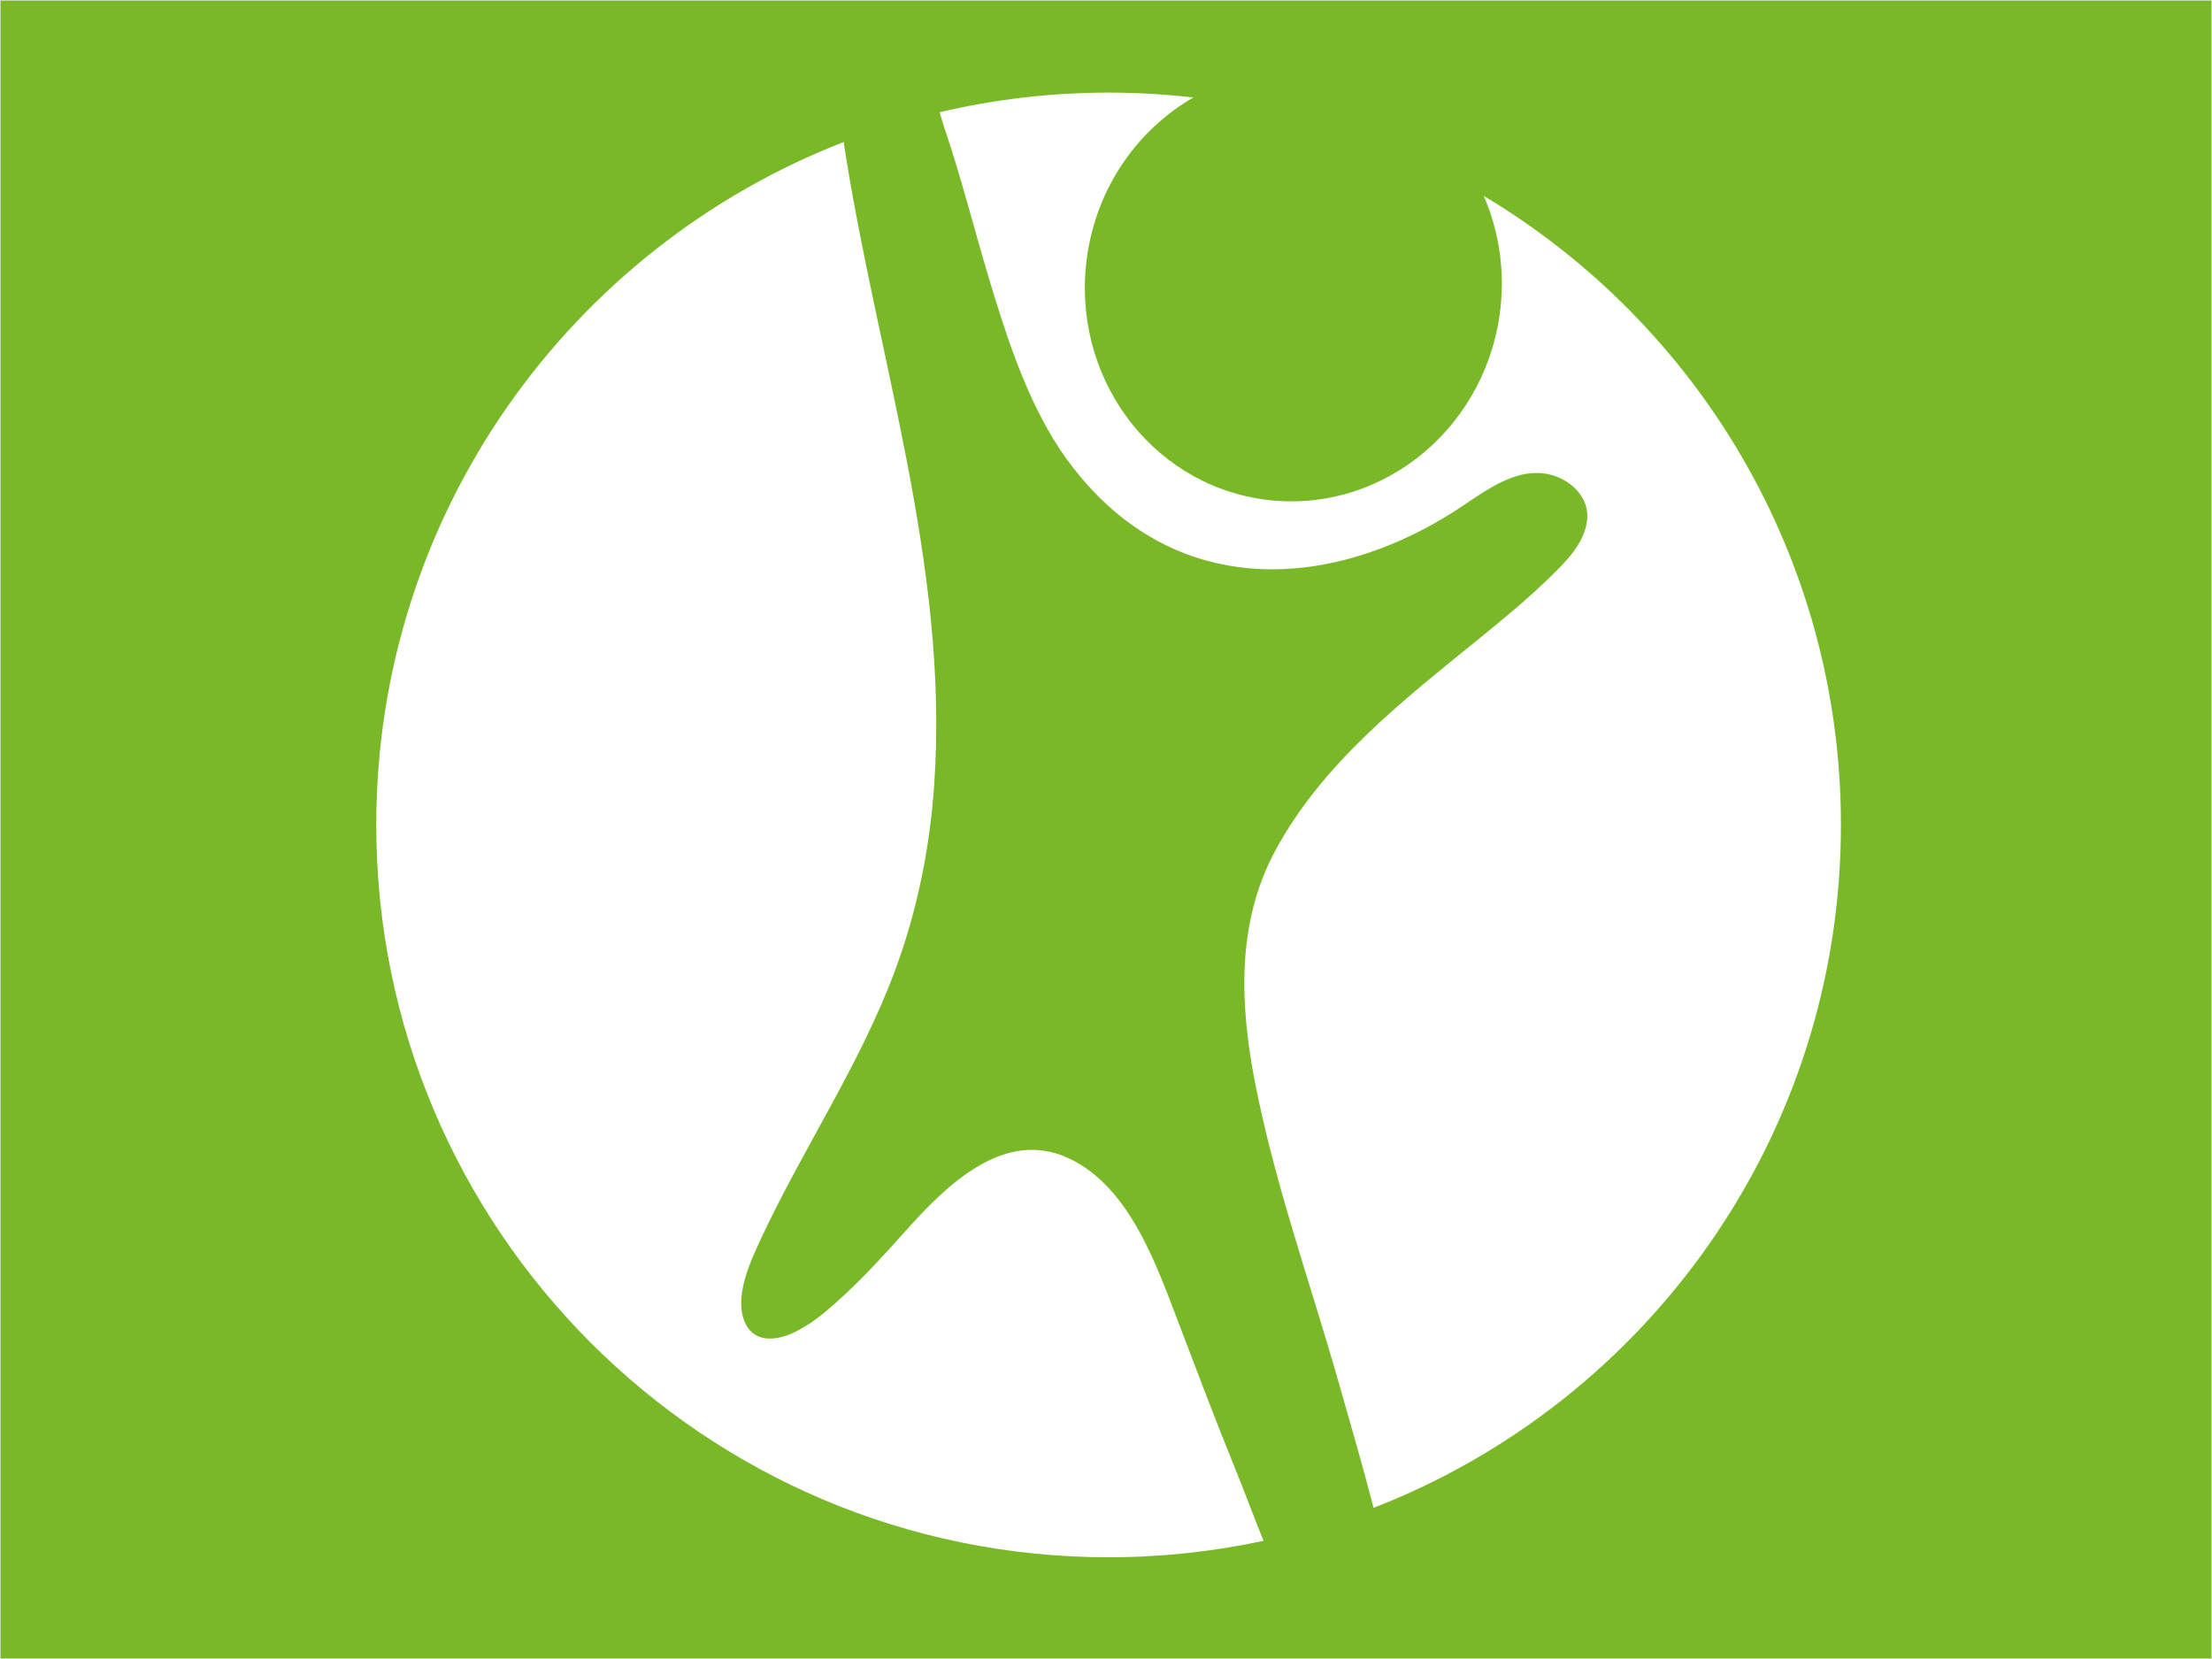 <?xml version="1.0" encoding="utf-8"?>
<!-- Generator: Adobe Illustrator 15.1.0, SVG Export Plug-In . SVG Version: 6.00 Build 0)  -->
<!DOCTYPE svg PUBLIC "-//W3C//DTD SVG 1.1//EN" "http://www.w3.org/Graphics/SVG/1.1/DTD/svg11.dtd">
<svg version="1.1" id="Layer_1" xmlns="http://www.w3.org/2000/svg" xmlns:xlink="http://www.w3.org/1999/xlink" x="0px" y="0px"
	 width="1700.787px" height="1275.591px" viewBox="-133.322 -409.772 1700.787 1275.591"
	 enable-background="new -133.322 -409.772 1700.787 1275.591" xml:space="preserve">
<rect x="-133.322" y="-409.772" width="1700.787" height="1275.591" fill="#333333" stroke="none"/>
<rect x="-133.322" y="-409.772" fill="#79B928" stroke="#E2E0DF" stroke-miterlimit="10" width="1700.787" height="1275.591"/>
<g>
	<g>
		<g>
			<g>
				<g>
					<g>
						<g>
							<defs>
								<rect id="SVGID_1_" x="155.99" y="-300.546" width="682.212" height="1088.146"/>
							</defs>
							<clipPath id="SVGID_2_">
								<use xlink:href="#SVGID_1_"  overflow="visible"/>
							</clipPath>
							<path clip-path="url(#SVGID_2_)" fill="#FFFFFF" d="M816.277,719.136c-14.812-36.303-28.613-73.038-42.602-109.668
								c-17.351-45.421-37.981-106.688-85.425-128.738c-49.669-23.079-94.181,21.266-124.452,55.051
								c-20.006,22.326-40.129,44.505-63.253,63.706c-6.753,5.607-14.551,10.865-22.404,14.779
								c-12.925,6.445-30.602,9.319-38.2-6.18c-9.638-19.67,3.683-47.965,12.005-65.775
								c32.651-69.85,76.117-133.594,103.057-206.227c16.867-45.499,26.551-93.621,29.944-141.938
								c11.857-168.848-44.408-329.742-69.593-494.7C305.069-218.91,155.987-14.621,155.987,224.515
								c0,310.981,252.103,563.085,563.084,563.085c40.877,0,80.725-4.401,119.132-12.672
								C830.371,755.792,823.257,736.257,816.277,719.136"/>
						</g>
					</g>
					<g>
						<g>
							<g>
								<g>
									<defs>
										<rect id="SVGID_3_" x="589.133" y="-338.561" width="693.02" height="1088.138"/>
									</defs>
									<clipPath id="SVGID_4_">
										<use xlink:href="#SVGID_3_"  overflow="visible"/>
									</clipPath>
									<path clip-path="url(#SVGID_4_)" fill="#FFFFFF" d="M1007.493-259.153c12.039,27.726,16.834,59.263,12.194,91.724
										C1006.71-76.71,925.201-13.321,837.626-25.853c-87.573-12.528-148.045-96.225-135.066-186.943
										c7.651-53.5,39.151-97.474,81.659-121.996c-21.375-2.467-43.109-3.774-65.147-3.774c-44.727,0-88.222,5.243-129.938,15.096
										c1.516,5.113,2.868,9.699,4.11,13.349c12.458,36.706,21.886,74.44,32.99,111.602
										c12.733,42.601,26.897,87.289,49.723,125.301c12.769,21.262,29.847,41.703,48.685,57.486
										C802.479,49.482,902.764,35.2,983.58-15.727c20.663-13.024,44.9-33.872,71.188-29.872
										c14.05,2.139,27.357,11.667,31.265,24.762c1.094,3.688,1.453,7.656,0.861,11.822
										c-2.446,17.365-15.795,30.588-27.701,42.285c-17.479,17.175-36.438,32.732-55.442,48.169
										c-58.497,47.517-120.396,95.572-156.731,163.231c-29.702,55.307-27.058,117.826-15.391,177.759
										c15.267,78.408,42.446,153.815,64.26,230.495c9.133,32.104,18.564,64.286,26.925,96.663
										c210.269-81.651,359.34-285.939,359.34-525.066C1282.153,18.955,1171.988-160.848,1007.493-259.153"/>
								</g>
							</g>
						</g>
					</g>
				</g>
			</g>
		</g>
	</g>
</g>
</svg>
